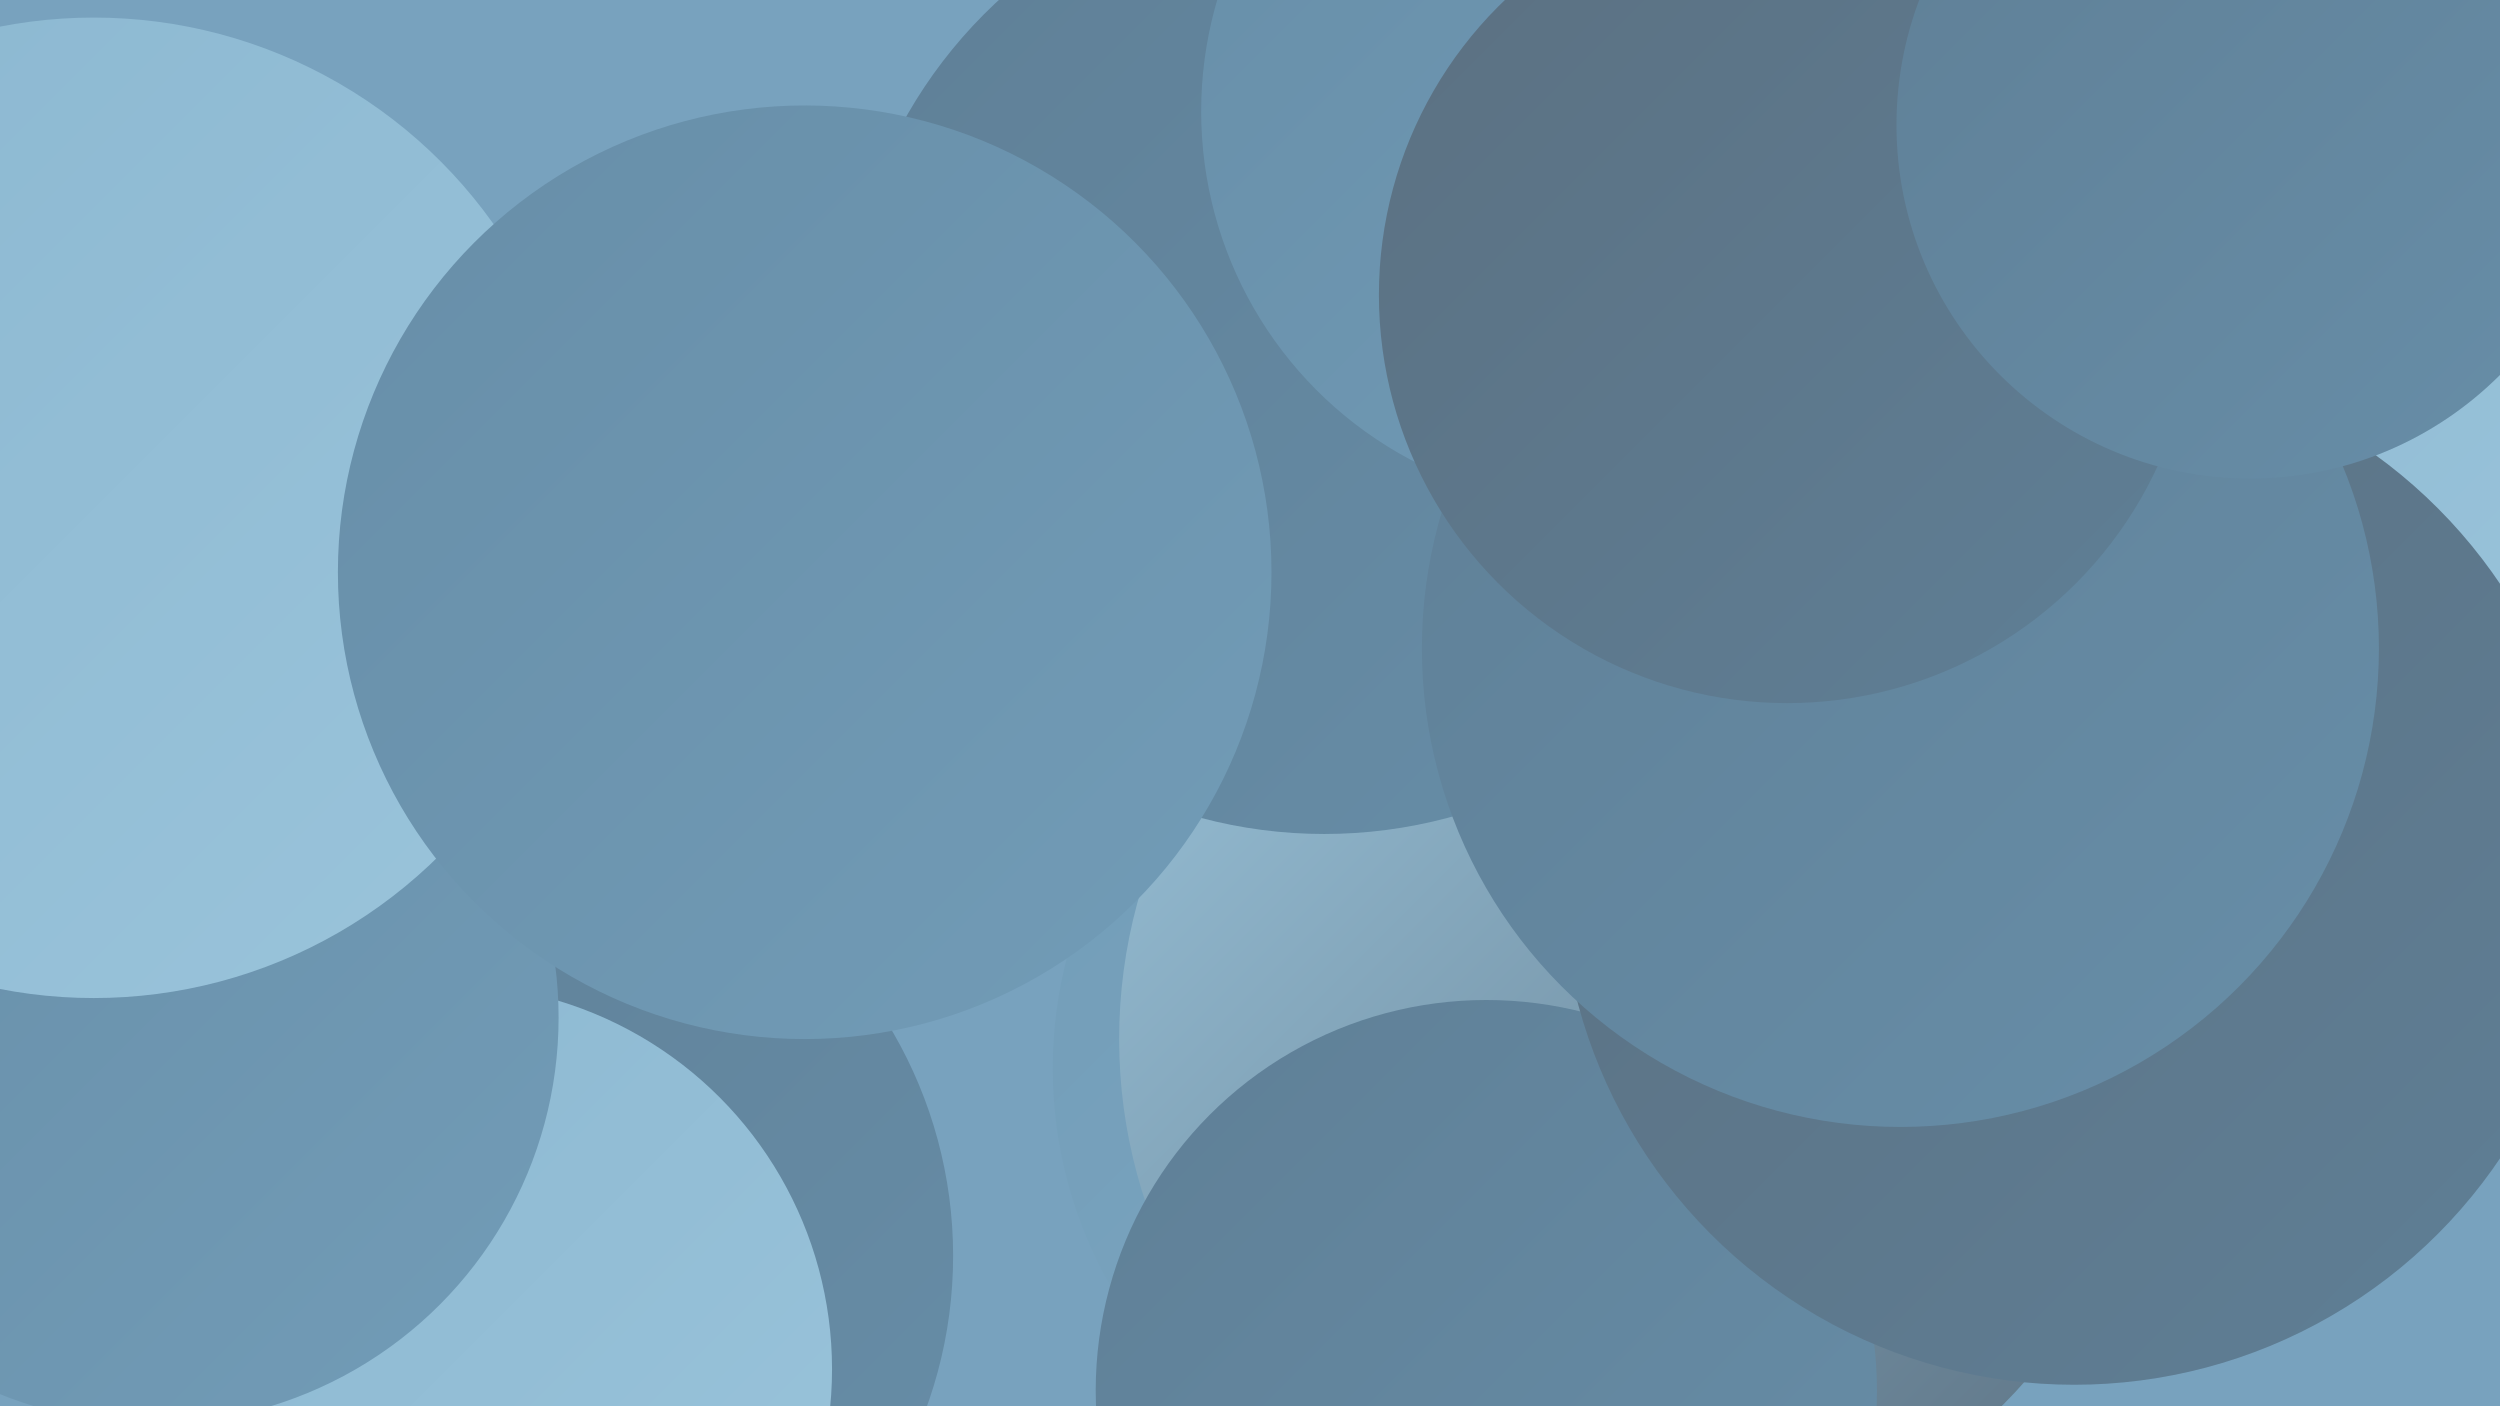 <?xml version="1.0" encoding="UTF-8"?><svg width="1280" height="720" xmlns="http://www.w3.org/2000/svg"><defs><linearGradient id="grad0" x1="0%" y1="0%" x2="100%" y2="100%"><stop offset="0%" style="stop-color:#5b7081;stop-opacity:1" /><stop offset="100%" style="stop-color:#5f7f96;stop-opacity:1" /></linearGradient><linearGradient id="grad1" x1="0%" y1="0%" x2="100%" y2="100%"><stop offset="0%" style="stop-color:#5f7f96;stop-opacity:1" /><stop offset="100%" style="stop-color:#678ea8;stop-opacity:1" /></linearGradient><linearGradient id="grad2" x1="0%" y1="0%" x2="100%" y2="100%"><stop offset="0%" style="stop-color:#678ea8;stop-opacity:1" /><stop offset="100%" style="stop-color:#729cb7;stop-opacity:1" /></linearGradient><linearGradient id="grad3" x1="0%" y1="0%" x2="100%" y2="100%"><stop offset="0%" style="stop-color:#729cb7;stop-opacity:1" /><stop offset="100%" style="stop-color:#7ea9c4;stop-opacity:1" /></linearGradient><linearGradient id="grad4" x1="0%" y1="0%" x2="100%" y2="100%"><stop offset="0%" style="stop-color:#7ea9c4;stop-opacity:1" /><stop offset="100%" style="stop-color:#8bb7d0;stop-opacity:1" /></linearGradient><linearGradient id="grad5" x1="0%" y1="0%" x2="100%" y2="100%"><stop offset="0%" style="stop-color:#8bb7d0;stop-opacity:1" /><stop offset="100%" style="stop-color:#9ac4db;stop-opacity:1" /></linearGradient><linearGradient id="grad6" x1="0%" y1="0%" x2="100%" y2="100%"><stop offset="0%" style="stop-color:#9ac4db;stop-opacity:1" /><stop offset="100%" style="stop-color:#5b7081;stop-opacity:1" /></linearGradient></defs><rect width="1280" height="720" fill="#78a2be" /><circle cx="142" cy="339" r="240" fill="url(#grad5)" /><circle cx="877" cy="29" r="265" fill="url(#grad0)" /><circle cx="1161" cy="79" r="252" fill="url(#grad2)" /><circle cx="764" cy="547" r="225" fill="url(#grad3)" /><circle cx="838" cy="532" r="265" fill="url(#grad6)" /><circle cx="260" cy="643" r="228" fill="url(#grad1)" /><circle cx="229" cy="701" r="197" fill="url(#grad5)" /><circle cx="1238" cy="93" r="227" fill="url(#grad5)" /><circle cx="78" cy="521" r="208" fill="url(#grad2)" /><circle cx="629" cy="176" r="200" fill="url(#grad3)" /><circle cx="48" cy="260" r="251" fill="url(#grad5)" /><circle cx="761" cy="712" r="200" fill="url(#grad1)" /><circle cx="958" cy="297" r="185" fill="url(#grad5)" /><circle cx="678" cy="181" r="246" fill="url(#grad1)" /><circle cx="1062" cy="446" r="263" fill="url(#grad0)" /><circle cx="817" cy="57" r="202" fill="url(#grad2)" /><circle cx="973" cy="332" r="245" fill="url(#grad1)" /><circle cx="915" cy="151" r="209" fill="url(#grad0)" /><circle cx="412" cy="293" r="239" fill="url(#grad2)" /><circle cx="1152" cy="64" r="181" fill="url(#grad1)" /></svg>